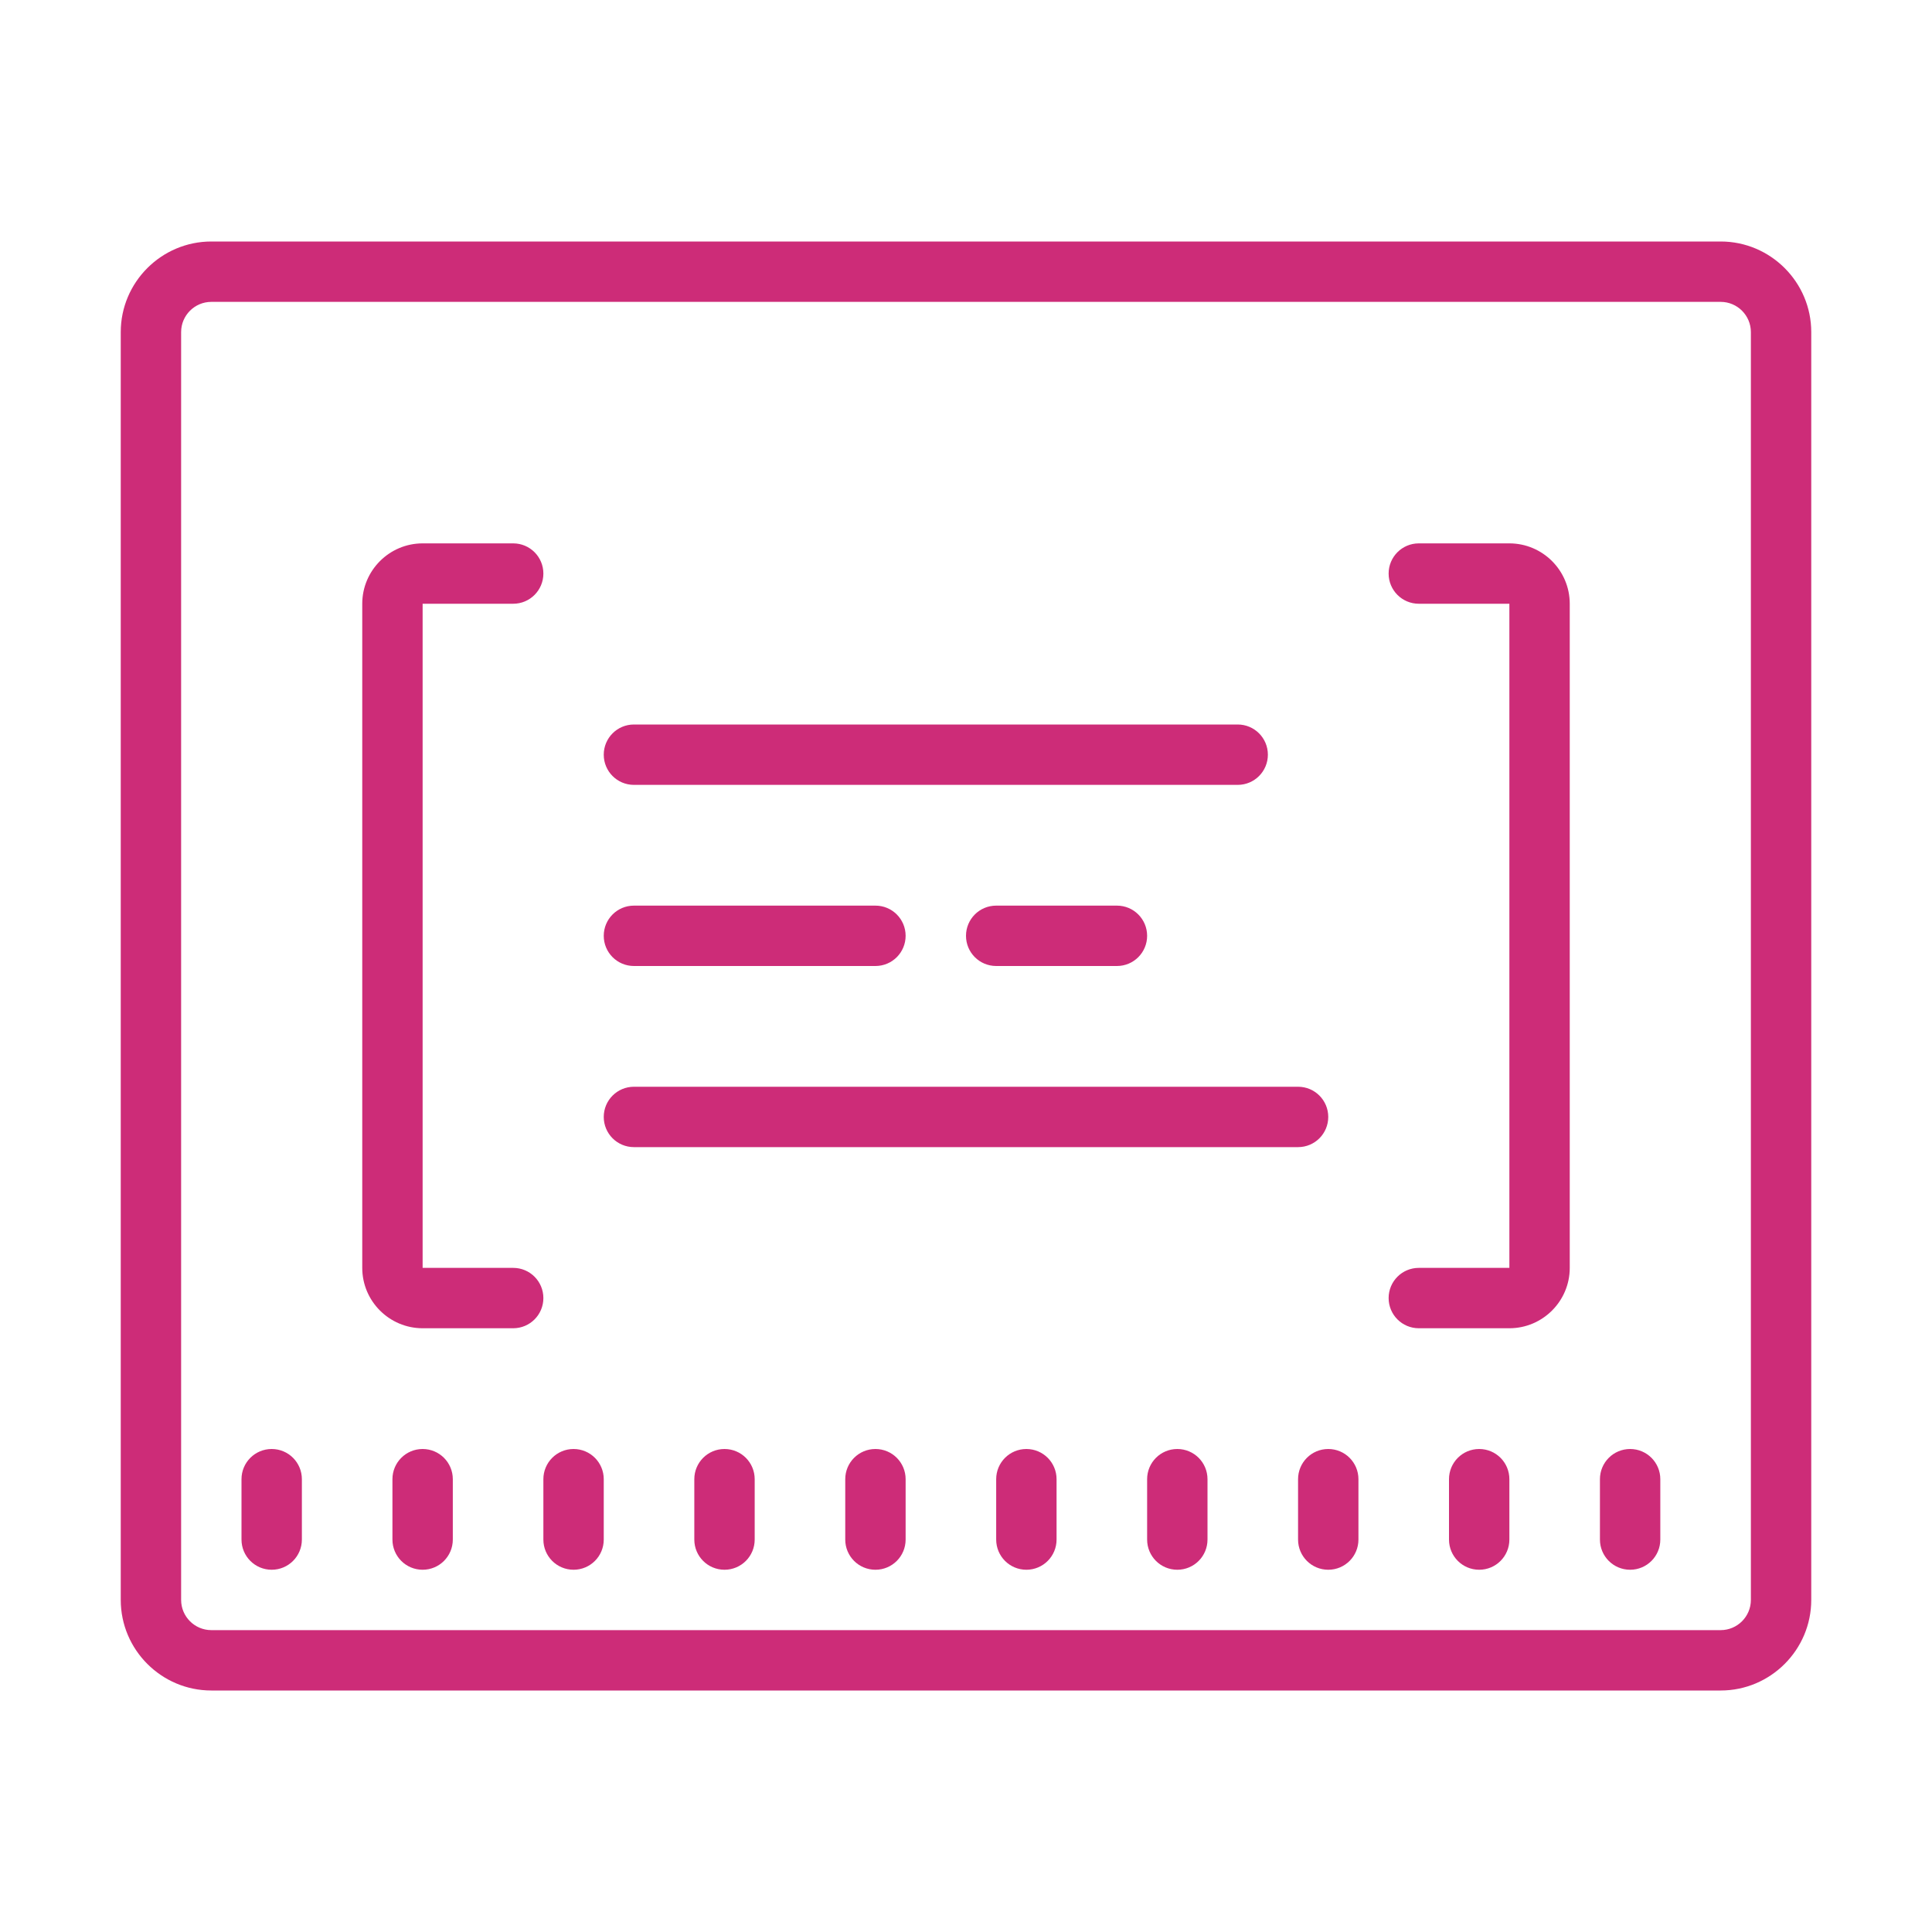 <?xml version="1.0" encoding="UTF-8"?>
<svg xmlns="http://www.w3.org/2000/svg" viewBox="0 0 64 64" width="64px" height="64px">
<g id="surface10226878">
<path style=" stroke:none;fill-rule:nonzero;fill:rgb(80.392%,17.255%,47.059%);fill-opacity:1;" d="M 7 8 C 5.348 8 4 9.348 4 11 L 4 53 C 4 54.652 5.348 56 7 56 L 57 56 C 58.652 56 60 54.652 60 53 L 60 11 C 60 9.348 58.652 8 57 8 Z M 7 10 L 57 10 C 57.551 10 58 10.449 58 11 L 58 53 C 58 53.551 57.551 54 57 54 L 7 54 C 6.449 54 6 53.551 6 53 L 6 11 C 6 10.449 6.449 10 7 10 Z M 14 18 C 12.898 18 12 18.898 12 20 L 12 42 C 12 43.102 12.898 44 14 44 L 17 44 C 17.555 44 18 43.551 18 43 C 18 42.449 17.555 42 17 42 L 14 42 L 14 20 L 17 20 C 17.555 20 18 19.551 18 19 C 18 18.449 17.555 18 17 18 Z M 47 18 C 46.445 18 46 18.449 46 19 C 46 19.551 46.445 20 47 20 L 50 20 L 50 42 L 47 42 C 46.445 42 46 42.449 46 43 C 46 43.551 46.445 44 47 44 L 50 44 C 51.102 44 52 43.102 52 42 L 52 20 C 52 18.898 51.102 18 50 18 Z M 21 24 C 20.445 24 20 24.449 20 25 C 20 25.551 20.445 26 21 26 L 41 26 C 41.555 26 42 25.551 42 25 C 42 24.449 41.555 24 41 24 Z M 21 30 C 20.445 30 20 30.449 20 31 C 20 31.551 20.445 32 21 32 L 29 32 C 29.555 32 30 31.551 30 31 C 30 30.449 29.555 30 29 30 Z M 33 30 C 32.445 30 32 30.449 32 31 C 32 31.551 32.445 32 33 32 L 37 32 C 37.555 32 38 31.551 38 31 C 38 30.449 37.555 30 37 30 Z M 21 36 C 20.445 36 20 36.449 20 37 C 20 37.551 20.445 38 21 38 L 43 38 C 43.555 38 44 37.551 44 37 C 44 36.449 43.555 36 43 36 Z M 9 48 C 8.445 48 8 48.449 8 49 L 8 51 C 8 51.551 8.445 52 9 52 C 9.555 52 10 51.551 10 51 L 10 49 C 10 48.449 9.555 48 9 48 Z M 14 48 C 13.445 48 13 48.449 13 49 L 13 51 C 13 51.551 13.445 52 14 52 C 14.555 52 15 51.551 15 51 L 15 49 C 15 48.449 14.555 48 14 48 Z M 19 48 C 18.445 48 18 48.449 18 49 L 18 51 C 18 51.551 18.445 52 19 52 C 19.555 52 20 51.551 20 51 L 20 49 C 20 48.449 19.555 48 19 48 Z M 24 48 C 23.445 48 23 48.449 23 49 L 23 51 C 23 51.551 23.445 52 24 52 C 24.555 52 25 51.551 25 51 L 25 49 C 25 48.449 24.555 48 24 48 Z M 29 48 C 28.445 48 28 48.449 28 49 L 28 51 C 28 51.551 28.445 52 29 52 C 29.555 52 30 51.551 30 51 L 30 49 C 30 48.449 29.555 48 29 48 Z M 34 48 C 33.445 48 33 48.449 33 49 L 33 51 C 33 51.551 33.445 52 34 52 C 34.555 52 35 51.551 35 51 L 35 49 C 35 48.449 34.555 48 34 48 Z M 39 48 C 38.445 48 38 48.449 38 49 L 38 51 C 38 51.551 38.445 52 39 52 C 39.555 52 40 51.551 40 51 L 40 49 C 40 48.449 39.555 48 39 48 Z M 44 48 C 43.445 48 43 48.449 43 49 L 43 51 C 43 51.551 43.445 52 44 52 C 44.555 52 45 51.551 45 51 L 45 49 C 45 48.449 44.555 48 44 48 Z M 49 48 C 48.445 48 48 48.449 48 49 L 48 51 C 48 51.551 48.445 52 49 52 C 49.555 52 50 51.551 50 51 L 50 49 C 50 48.449 49.555 48 49 48 Z M 54 48 C 53.445 48 53 48.449 53 49 L 53 51 C 53 51.551 53.445 52 54 52 C 54.555 52 55 51.551 55 51 L 55 49 C 55 48.449 54.555 48 54 48 Z M 54 48 "/>
</g>
</svg>
